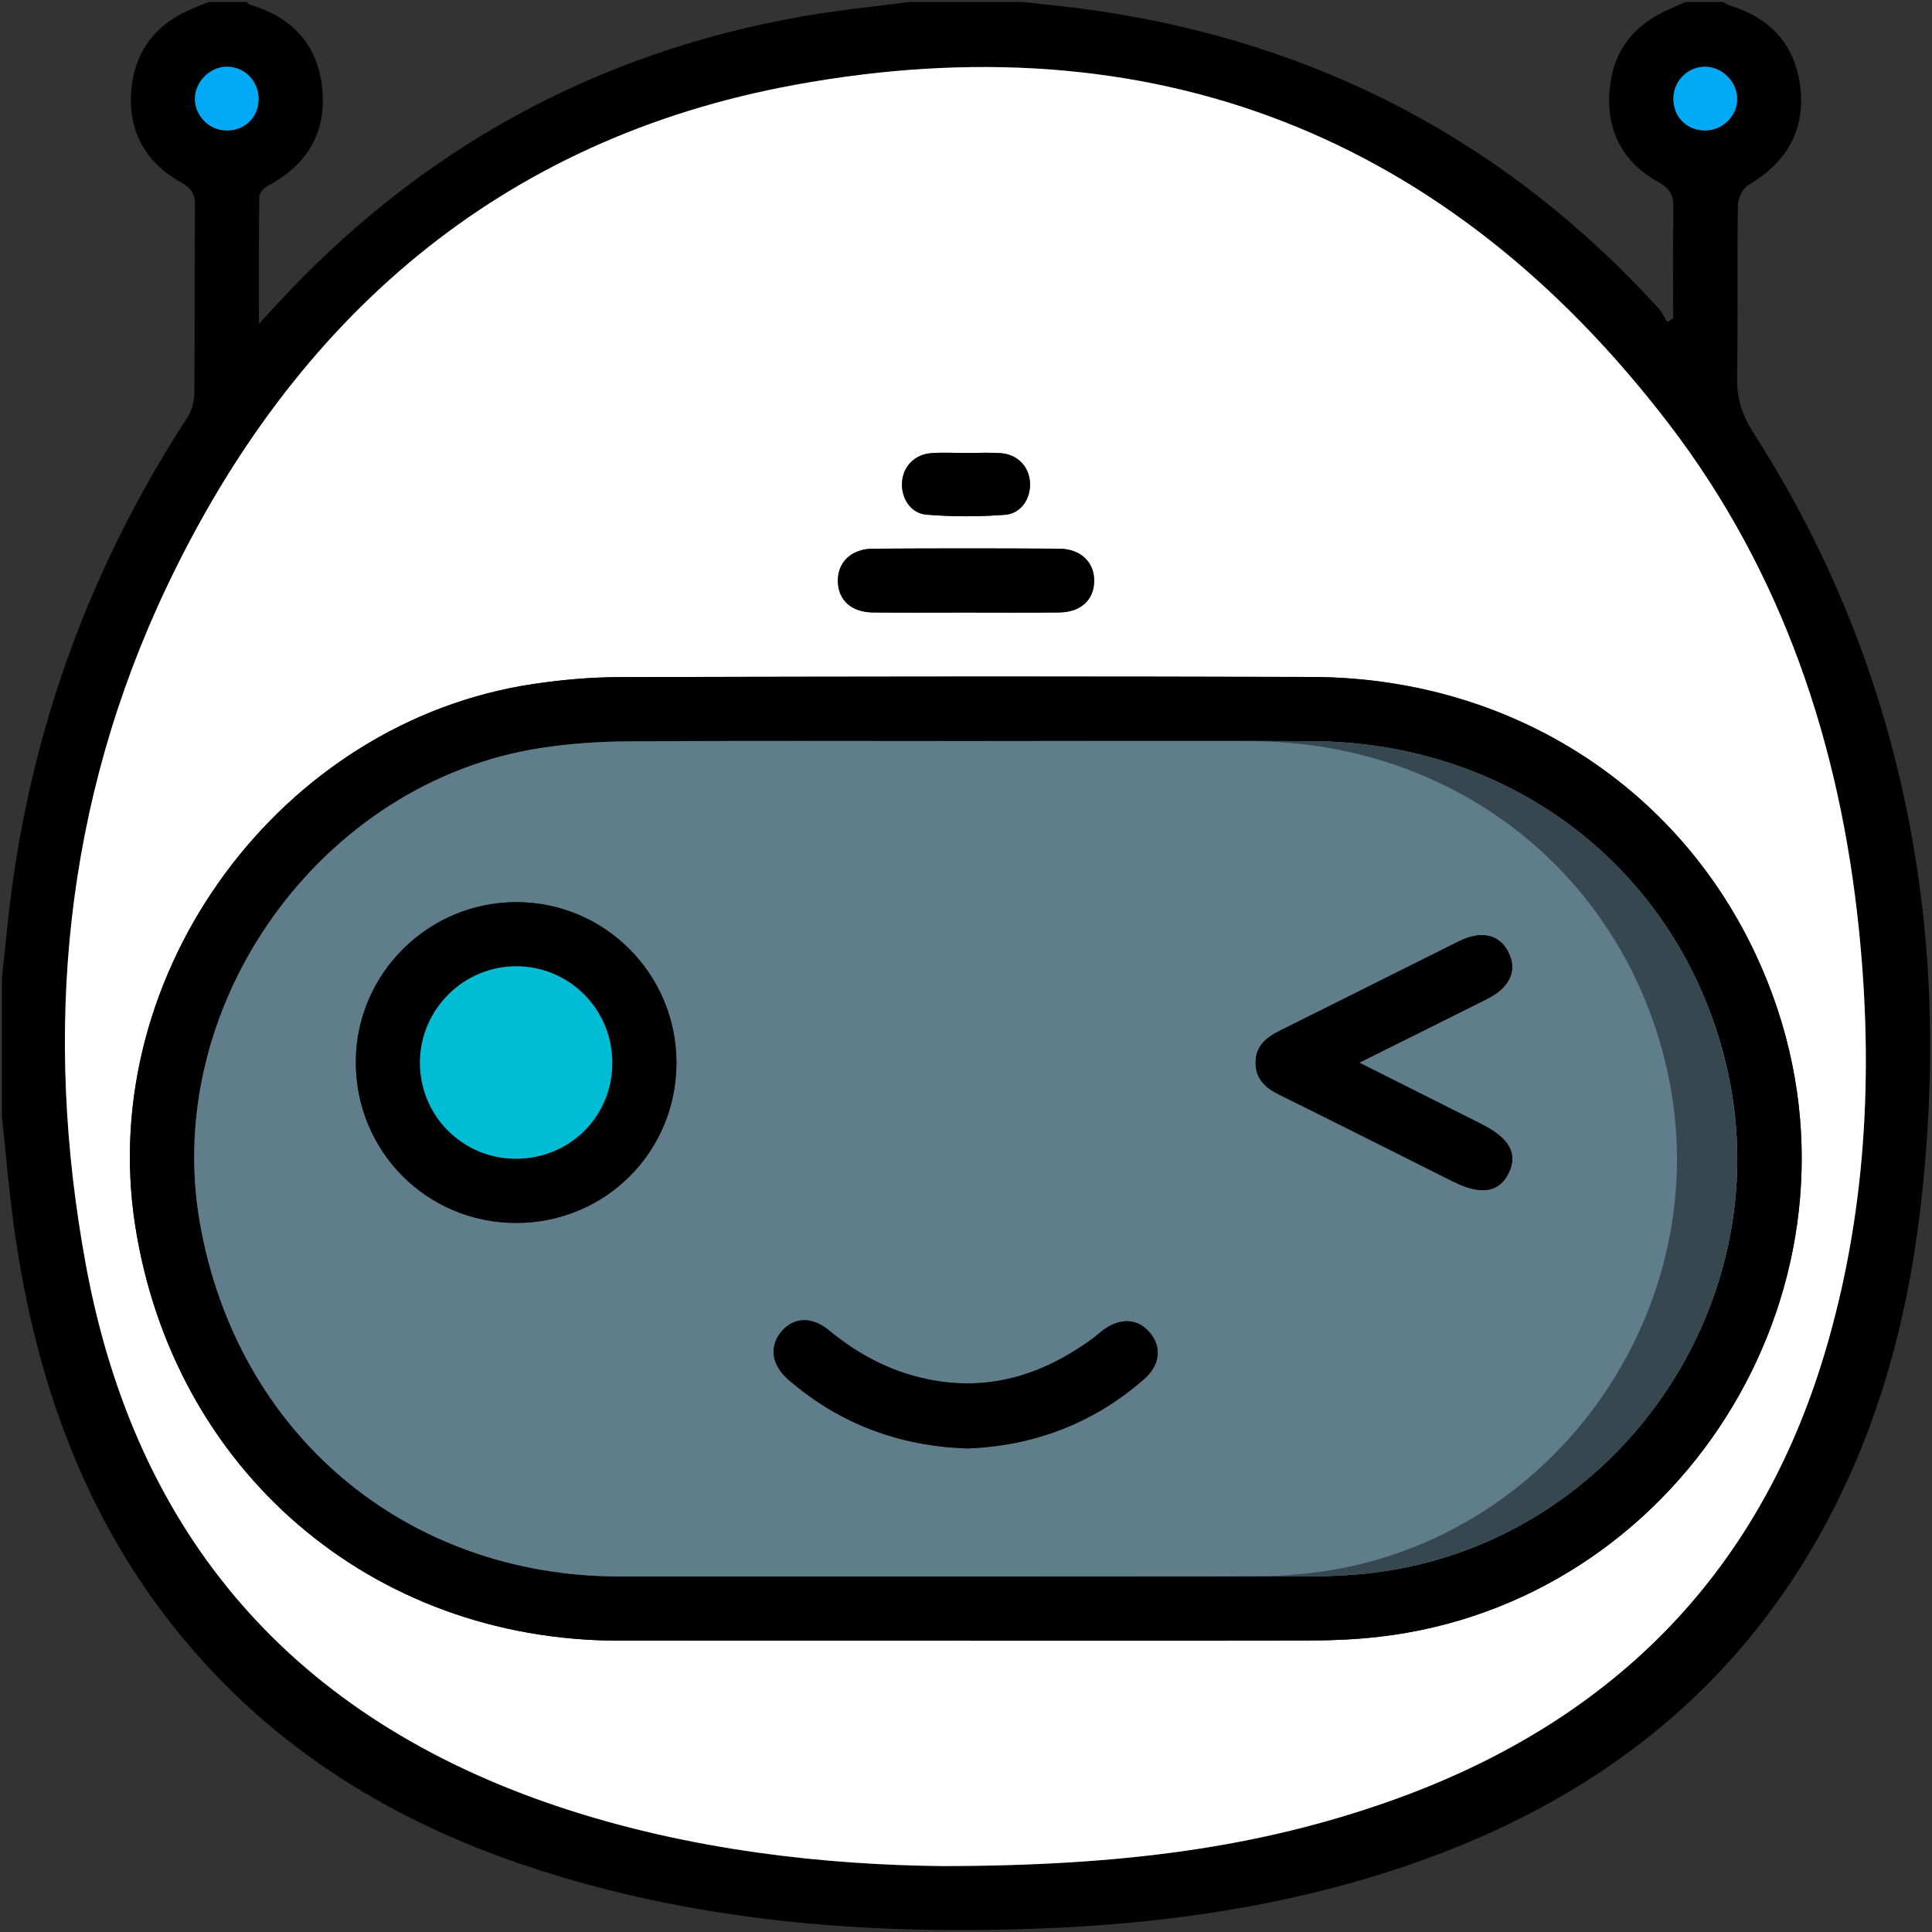 <?xml version="1.0" encoding="utf-8"?>
<!-- Generator: Adobe Illustrator 27.5.0, SVG Export Plug-In . SVG Version: 6.00 Build 0)  -->
<svg version="1.1" id="Слой_1" xmlns="http://www.w3.org/2000/svg" xmlns:xlink="http://www.w3.org/1999/xlink" x="0px" y="0px"
	 viewBox="0 0 1600 1600" style="enable-background:new 0 0 1600 1600;" xml:space="preserve">
<rect x="0" y="0" width="1600" height="1600" fill="#333333" stroke="none"/>
<style type="text/css">
	.st0{fill:#FFFFFF;}
	.st1{fill:#02A9F4;}
	.st2{fill:#607D8B;}
	.st3{fill:#00BCD4;}
	.st4{fill:#37474F;}
</style>
<g>
	<path d="M173.11,1.63c10.4,0,20.79,0,31.19,0c0.71,0.71,1.31,1.82,2.16,2.07c34.2,9.99,55.92,31.92,60.19,67.63
		c4.5,37.65-11.89,65.18-45.38,82.88c-3.01,1.59-6.5,5.89-6.54,8.97c-0.47,33.48-0.29,66.97-0.29,105.02
		c6.82-7.44,10.5-11.49,14.21-15.51C346.99,124.27,491.87,44,664,13.67c29.53-5.2,59.48-8.09,89.23-12.04c31.19,0,62.38,0,93.57,0
		c20.03,2.32,40.14,4.14,60.09,7.04c184.75,26.8,340.58,108.48,466.54,246.55c3.02,3.31,4.87,7.67,7.27,11.55
		c1.65-1.02,3.3-2.05,4.95-3.07c0-30.39-0.35-60.78,0.2-91.16c0.19-10.37-2.44-16.2-12.4-21.71c-29.52-16.33-43.35-42.62-40.46-76.4
		c2.78-32.5,20.48-54.61,50.37-67.2c4.17-1.76,8.25-3.72,12.37-5.59c10.4,0,20.79,0,31.19,0c1.76,0.96,3.43,2.25,5.31,2.82
		c35.1,10.6,55.75,34.42,59,70.47c3.14,34.82-13.1,60.65-43.4,78.38c-4.68,2.74-8.51,11.05-8.59,16.84
		c-0.68,47.27,0.17,94.57-0.68,141.84c-0.31,17.33,4.01,31.6,13.45,46.32c73.69,114.84,119.36,240.11,137.71,375.39
		c11.31,83.35,11.03,166.78,2.55,250.28c-10.11,99.56-34.46,195.06-83.11,283.3c-82.79,150.15-212.98,238.9-373.91,287.33
		c-88.02,26.49-178.4,38.67-270.04,42.33c-146.28,5.84-290.66-5.06-430.46-52.09c-109.39-36.8-204.95-95.2-280.01-184.31
		c-84.74-100.6-126.29-219.2-143.58-347.66c-3.94-29.24-6.41-58.69-9.56-88.04c0-38.47,0-76.93,0-115.4
		c1.42-13.34,2.9-26.67,4.25-40.02c15.47-153.15,65.06-294.24,149.11-423.27c3.68-5.66,5.93-13.33,5.99-20.09
		c0.49-51.97,0.02-103.95,0.49-155.92c0.09-9.58-2.93-14.37-11.45-19.07c-29.01-16.02-43.6-41.75-41.38-74.6
		c2.3-34.13,20.97-57.81,53.15-70.33C165.54,4.66,169.32,3.14,173.11,1.63z M780.03,1545.39c152.19-0.03,263.73-16.09,369.55-53.27
		c181.98-63.94,306.05-185.19,361.75-372.01c34.18-114.62,40.28-231.78,28.17-350.25c-15.7-153.47-63.39-295.97-157.49-418.89
		C1198.52,111.3,954.11,16.14,658.39,70.25c-244.31,44.7-414.21,193-519.79,414.7C53.2,664.28,35.39,853.96,71.19,1047.91
		c41.65,225.63,173.19,375.37,391.39,448.3C572.21,1532.86,685.4,1544.42,780.03,1545.39z M214.12,83.8
		c0.94-14.93-9.9-27.51-24.56-28.5c-14.16-0.96-27.34,10.94-28.11,25.37c-0.73,13.77,10.32,26.22,24.22,27.31
		C200.89,109.16,213.18,98.72,214.12,83.8z M1411.78,108.05c14.76,0.1,26.98-11.91,26.85-26.38c-0.13-14.31-12.92-26.74-27.18-26.41
		c-14.01,0.33-25.34,11.81-25.62,25.98C1385.52,96.45,1396.67,107.95,1411.78,108.05z"/>
	<path class="st0" d="M780.03,1545.39c-94.62-0.97-207.82-12.53-317.45-49.18c-218.2-72.93-349.74-222.68-391.39-448.3
		C35.39,853.96,53.2,664.28,138.6,484.95c105.57-221.7,275.48-370,519.79-414.7C954.11,16.14,1198.52,111.3,1382,350.97
		c94.1,122.92,141.8,265.42,157.49,418.89c12.12,118.47,6.01,235.63-28.17,350.25c-55.71,186.82-179.77,308.07-361.75,372.01
		C1043.76,1529.3,932.21,1545.36,780.03,1545.39z M799.46,1358.74c95.62,0,191.23,0.16,286.85-0.14
		c18.65-0.06,37.41-0.96,55.94-3.09c246.6-28.37,408.03-282.23,330.11-518.79c-55.05-167.12-205.73-275.52-385.74-276.08
		c-191.23-0.6-382.46-0.33-573.69,0.12c-23.8,0.06-47.8,2.2-71.36,5.72c-209.19,31.19-361.89,238.8-329.74,447.67
		c31.3,203.35,195.35,344.44,400.78,344.59C608.23,1358.8,703.84,1358.74,799.46,1358.74z M799.33,507.27
		c25.92,0,51.85,0.2,77.77-0.07c17.73-0.18,28.66-10.11,29.03-25.54c0.38-15.92-11.03-27.16-29.23-27.26
		c-51.33-0.3-102.66-0.31-153.99,0.01c-18.15,0.11-29.51,11.5-29.01,27.46c0.49,15.42,11.38,25.16,29.21,25.34
		C748.52,507.45,773.93,507.27,799.33,507.27z M799.42,375.18c0-0.02,0-0.03,0-0.05c-9.34,0-18.72-0.56-28,0.13
		c-13.82,1.03-23.33,10.78-24.35,23.8c-1.02,13.05,6.83,26.06,20.23,27.15c21.57,1.76,43.47,1.77,65.05,0.11
		c13.48-1.04,21.47-13.84,20.63-26.88c-0.84-13.07-10.25-23.05-24.01-24.12C819.18,374.57,809.27,375.18,799.42,375.18z"/>
	<path class="st1" d="M214.12,83.8c-0.94,14.92-13.23,25.36-28.45,24.17c-13.91-1.09-24.95-13.54-24.22-27.31
		c0.77-14.43,13.95-26.33,28.11-25.37C204.23,56.29,215.06,68.87,214.12,83.8z"/>
	<path class="st1" d="M1411.78,108.05c-15.11-0.1-26.25-11.61-25.95-26.81c0.28-14.17,11.61-25.65,25.62-25.98
		c14.25-0.33,27.04,12.09,27.18,26.41C1438.76,96.14,1426.54,108.15,1411.78,108.05z"/>
	<path d="M799.46,1358.74c-95.62,0-191.23,0.06-286.85-0.01c-205.43-0.15-369.48-141.24-400.78-344.59
		C79.69,805.27,232.38,597.66,441.57,566.47c23.56-3.51,47.56-5.66,71.36-5.72c191.23-0.45,382.46-0.72,573.69-0.12
		c180,0.56,330.69,108.96,385.74,276.08c77.92,236.56-83.51,490.43-330.11,518.79c-18.52,2.13-37.28,3.03-55.94,3.09
		C990.69,1358.9,895.08,1358.74,799.46,1358.74z M799.65,613.71c-93.54,0-187.09-0.36-280.63,0.25
		c-23.81,0.16-47.84,1.88-71.36,5.51c-181.83,28.07-313.63,211.86-282.21,392.72c30.43,175.2,170.46,293.34,347.88,293.38
		c191.24,0.05,382.49,0.08,573.73-0.12c16.58-0.02,33.25-0.94,49.71-2.92c203.39-24.43,341.86-226.56,291.66-425.42
		c-39.7-157.26-175.99-262.49-341.91-263.32C990.89,613.32,895.27,613.71,799.65,613.71z"/>
	<path d="M799.33,507.27c-25.41,0-50.81,0.19-76.22-0.06c-17.84-0.18-28.73-9.92-29.21-25.34c-0.5-15.97,10.85-27.35,29.01-27.46
		c51.33-0.32,102.66-0.31,153.99-0.01c18.21,0.11,29.62,11.34,29.23,27.26c-0.37,15.43-11.3,25.36-29.03,25.54
		C851.18,507.46,825.26,507.27,799.33,507.27z"/>
	<path d="M799.42,375.18c9.85,0,19.76-0.61,29.55,0.15c13.76,1.07,23.16,11.05,24.01,24.12c0.84,13.04-7.15,25.84-20.63,26.88
		c-21.58,1.67-43.48,1.65-65.05-0.11c-13.39-1.09-21.25-14.1-20.23-27.15c1.02-13.02,10.52-22.77,24.35-23.8
		c9.28-0.69,18.66-0.13,28-0.13C799.42,375.15,799.42,375.17,799.42,375.18z"/>
	<path class="st2" d="M799.65,613.71c95.62,0,191.25-0.39,286.87,0.09c165.92,0.83,302.21,106.06,341.91,263.32
		c50.2,198.86-88.27,400.99-291.66,425.42c-16.45,1.98-33.13,2.9-49.71,2.92c-191.24,0.2-382.49,0.16-573.73,0.12
		c-177.42-0.04-317.45-118.18-347.88-293.38c-31.41-180.86,100.39-364.65,282.21-392.72c23.52-3.63,47.55-5.35,71.36-5.51
		C612.56,613.35,706.1,613.71,799.65,613.71z M560.21,880.36c0.1-73.41-58.95-132.98-132.09-133.25
		c-73.19-0.27-133.13,59-133.45,131.95c-0.32,74.32,58.84,133.83,132.96,133.74C501.32,1012.7,560.11,953.98,560.21,880.36z
		 M1125.74,880.05c37.37-18.61,71.74-35.6,105.98-52.83c18.85-9.48,25.11-23.71,17.52-38.64c-7.62-14.98-22.57-18.3-41.57-8.83
		c-49.18,24.49-98.24,49.2-147.44,73.64c-11.32,5.62-20.38,12.51-20.38,26.61c0,13.93,8.37,21.09,19.97,26.8
		c47.88,23.62,95.52,47.71,143.27,71.59c23.47,11.74,38.66,9.31,46.54-7.35c7.52-15.87,0.29-28.59-22.91-40.26
		C1193.9,914.29,1161.09,897.81,1125.74,880.05z M801,1199.56c54.56-2.03,104.11-20.4,146.4-57.34
		c13.34-11.65,14.95-26.42,4.99-38.46c-9.84-11.9-24.54-12.8-38.77-2.29c-3.34,2.46-6.37,5.34-9.73,7.77
		c-38.46,27.8-80.47,42.1-128.51,34.29c-33.69-5.48-62.75-20.29-88.9-41.85c-14.53-11.98-29.66-10.87-39.8,1.62
		c-9.92,12.21-7.6,27.43,6.5,39.56C695.27,1179.05,744.23,1197.59,801,1199.56z"/>
	<path d="M560.21,880.36c-0.1,73.62-58.89,132.34-132.58,132.44c-74.12,0.1-133.29-59.41-132.96-133.74
		c0.32-72.95,60.27-132.22,133.45-131.95C501.27,747.38,560.32,806.95,560.21,880.36z M507.07,880.16
		c0.02-43.84-35.07-79.47-78.72-79.92c-44.13-0.45-80.52,35.57-80.58,79.76c-0.06,43.84,35.05,79.28,78.86,79.61
		C471.51,959.94,507.05,924.84,507.07,880.16z"/>
	<path d="M1125.74,880.05c35.35,17.76,68.16,34.24,100.96,50.74c23.21,11.67,30.43,24.39,22.91,40.26
		c-7.89,16.66-23.07,19.09-46.54,7.35c-47.75-23.88-95.39-47.98-143.27-71.59c-11.59-5.72-19.97-12.87-19.97-26.8
		c0-14.11,9.06-20.99,20.38-26.61c49.2-24.44,98.27-49.15,147.44-73.64c19-9.46,33.96-6.14,41.57,8.83
		c7.59,14.93,1.33,29.16-17.52,38.64C1197.48,844.45,1163.11,861.44,1125.74,880.05z"/>
	<path d="M801,1199.56c-56.77-1.97-105.73-20.51-147.82-56.7c-14.11-12.13-16.43-27.35-6.5-39.56c10.15-12.48,25.28-13.6,39.8-1.62
		c26.15,21.56,55.21,36.37,88.9,41.85c48.04,7.81,90.05-6.49,128.51-34.29c3.36-2.43,6.39-5.31,9.73-7.77
		c14.23-10.51,28.93-9.61,38.77,2.29c9.96,12.04,8.35,26.81-4.99,38.46C905.12,1179.16,855.56,1197.54,801,1199.56z"/>
	<path class="st3" d="M507.07,880.16c-0.03,44.68-35.56,79.78-80.43,79.45c-43.81-0.33-78.92-35.77-78.86-79.61
		c0.06-44.19,36.45-80.21,80.58-79.76C472,800.69,507.1,836.33,507.07,880.16z"/>
	<path class="st4" d="M1428.42,877.12c-39.7-157.26-175.99-262.49-341.91-263.32c-17.41-0.09-34.82-0.14-52.23-0.18
		c0,0.06,0,0.11-0.01,0.17c0.77,0,1.54,0,2.31,0.01c165.92,0.83,302.21,106.06,341.91,263.32
		c50.2,198.86-88.27,400.99-291.66,425.42c-16.45,1.98-33.13,2.9-49.71,2.92c-1.21,0-2.43,0-3.64,0c0,0.01,0,0.02-0.01,0.03
		c17.86-0.01,35.72-0.02,53.58-0.04c16.58-0.02,33.25-0.94,49.71-2.92C1340.15,1278.11,1478.62,1075.98,1428.42,877.12z"/>
</g>
</svg>
